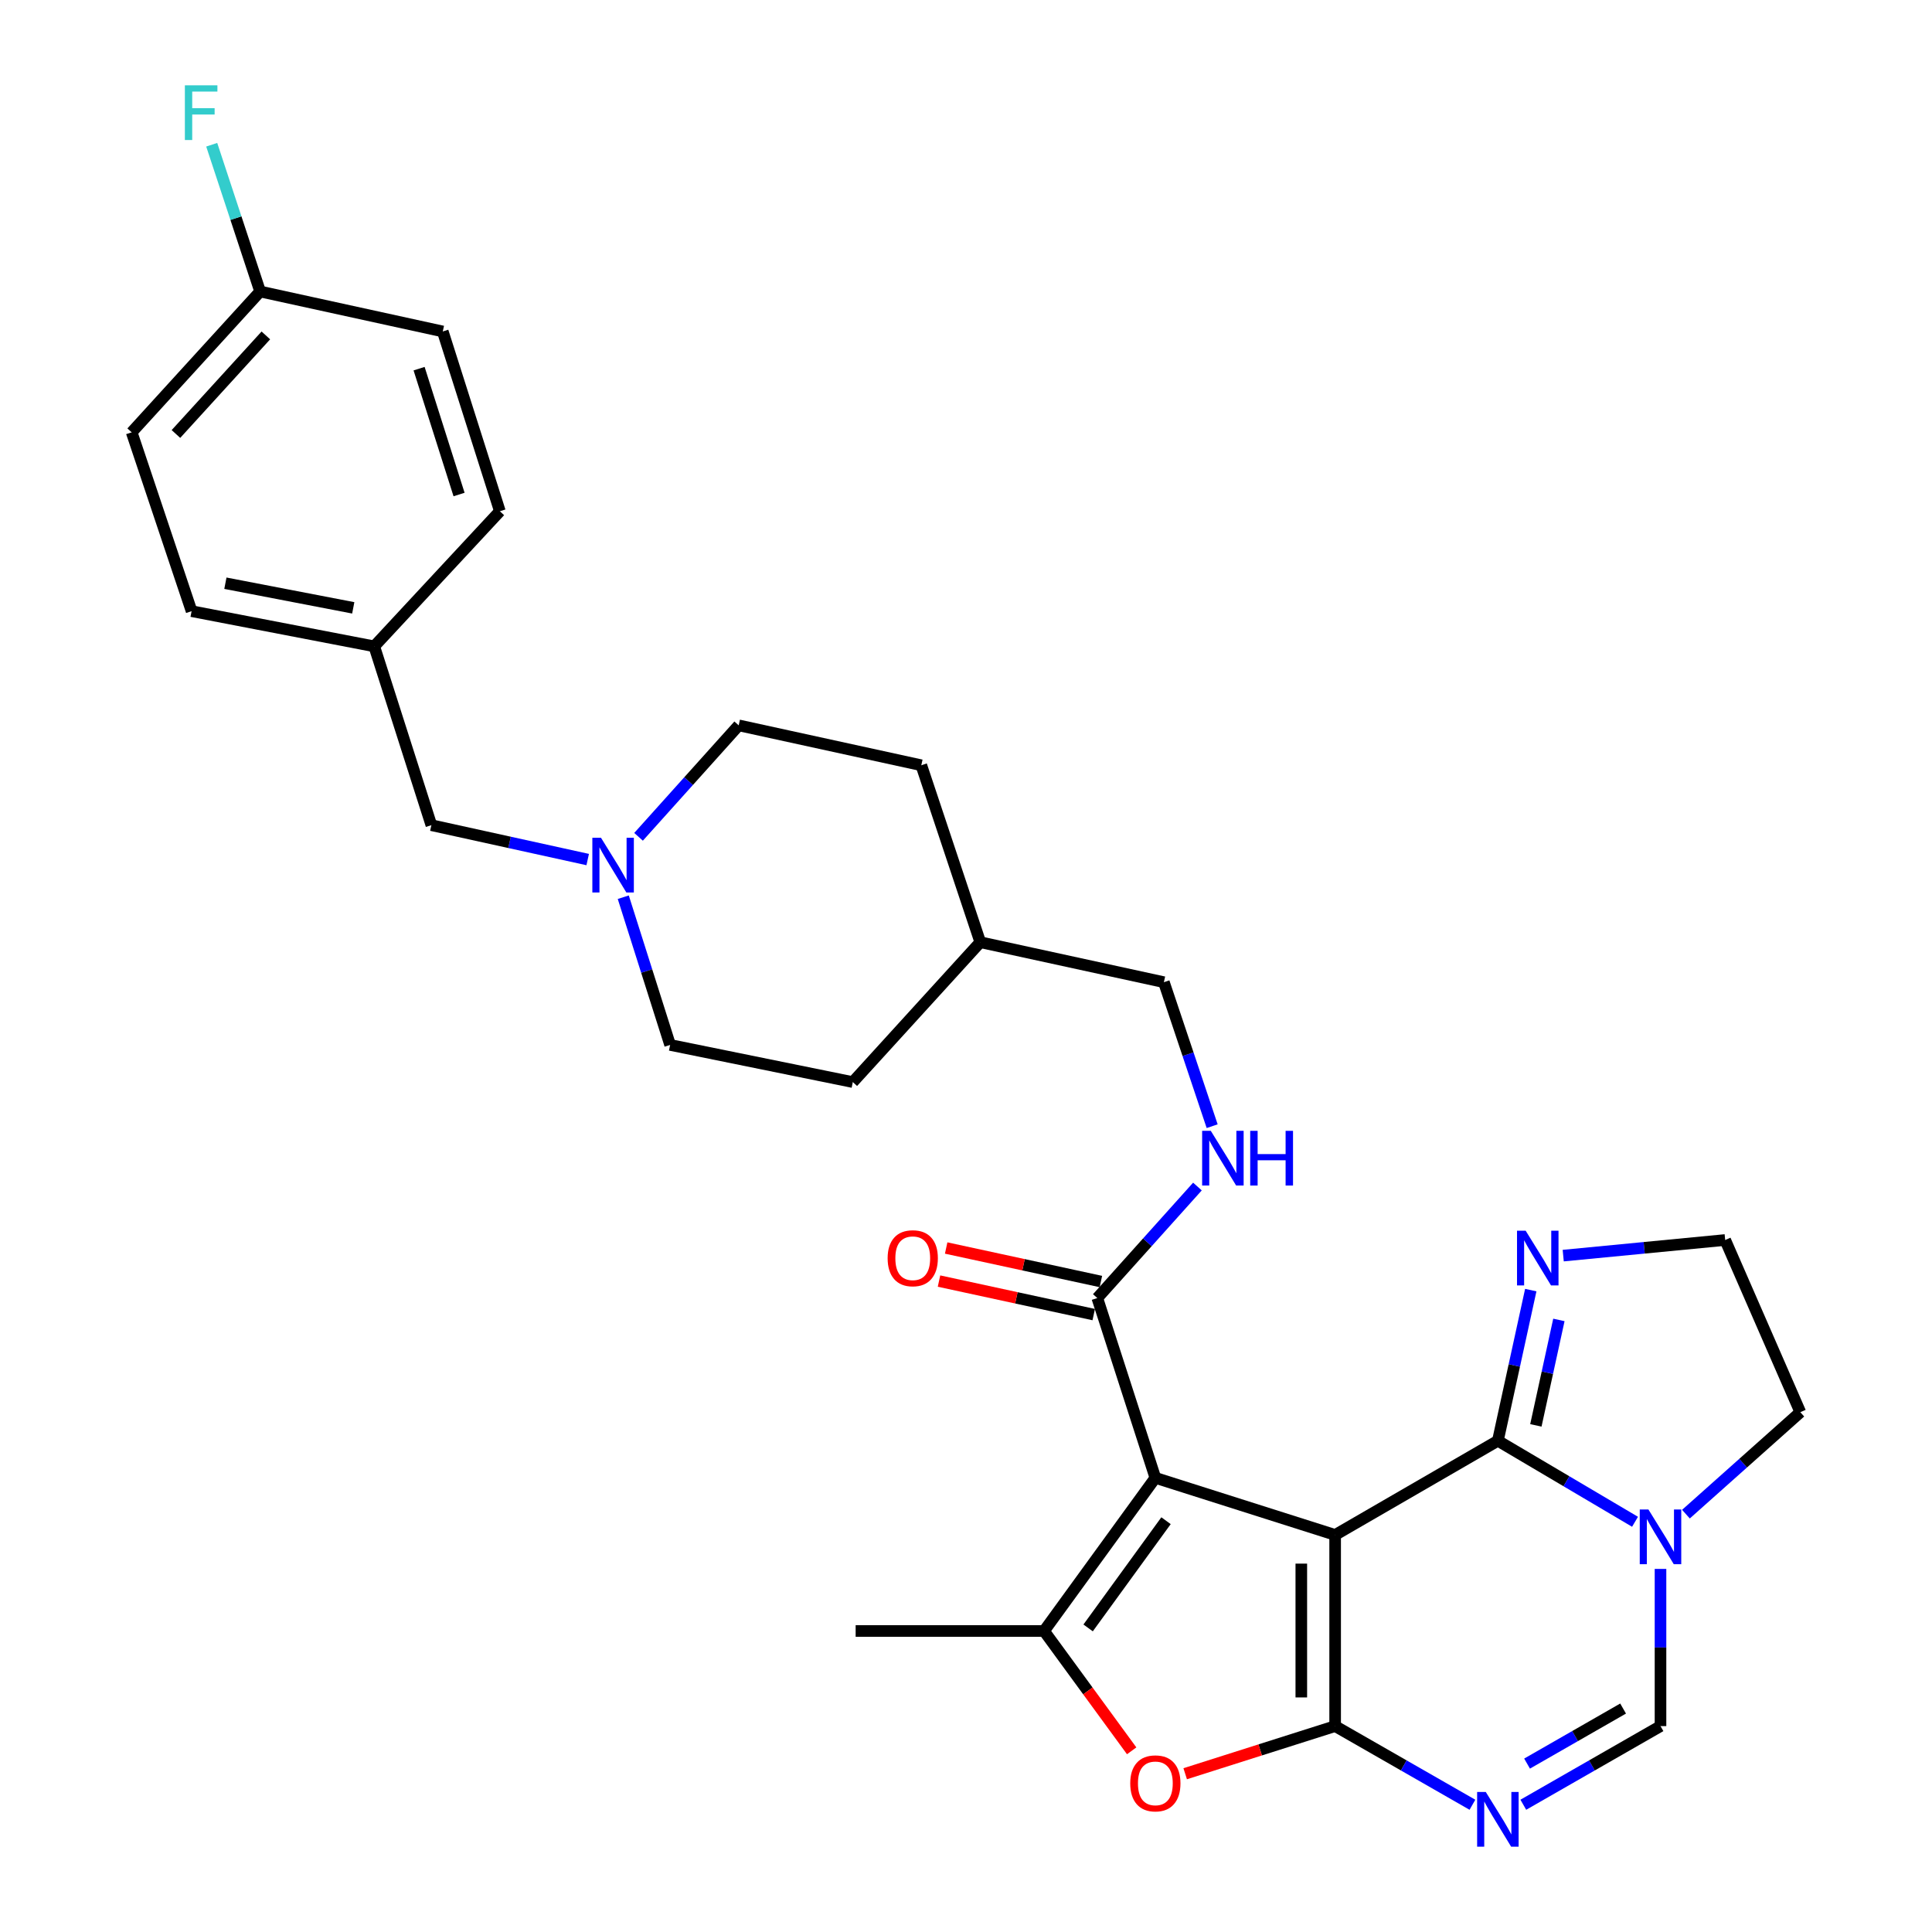 <?xml version='1.0' encoding='iso-8859-1'?>
<svg version='1.1' baseProfile='full'
              xmlns='http://www.w3.org/2000/svg'
                      xmlns:rdkit='http://www.rdkit.org/xml'
                      xmlns:xlink='http://www.w3.org/1999/xlink'
                  xml:space='preserve'
width='1000px' height='1000px' viewBox='0 0 1000 1000'>
<!-- END OF HEADER -->
<rect style='opacity:1.0;fill:#FFFFFF;stroke:none' width='1000' height='1000' x='0' y='0'> </rect>
<path class='bond-0' d='M 691.066,794.484 L 691.066,893.427' style='fill:none;fill-rule:evenodd;stroke:#000000;stroke-width:6px;stroke-linecap:butt;stroke-linejoin:miter;stroke-opacity:1' />
<path class='bond-0' d='M 673.554,809.326 L 673.554,878.586' style='fill:none;fill-rule:evenodd;stroke:#000000;stroke-width:6px;stroke-linecap:butt;stroke-linejoin:miter;stroke-opacity:1' />
<path class='bond-1' d='M 691.066,794.484 L 598.009,764.928' style='fill:none;fill-rule:evenodd;stroke:#000000;stroke-width:6px;stroke-linecap:butt;stroke-linejoin:miter;stroke-opacity:1' />
<path class='bond-2' d='M 691.066,794.484 L 775.299,745.733' style='fill:none;fill-rule:evenodd;stroke:#000000;stroke-width:6px;stroke-linecap:butt;stroke-linejoin:miter;stroke-opacity:1' />
<path class='bond-3' d='M 691.066,893.427 L 726.599,913.784' style='fill:none;fill-rule:evenodd;stroke:#000000;stroke-width:6px;stroke-linecap:butt;stroke-linejoin:miter;stroke-opacity:1' />
<path class='bond-3' d='M 726.599,913.784 L 762.132,934.14' style='fill:none;fill-rule:evenodd;stroke:#0000FF;stroke-width:6px;stroke-linecap:butt;stroke-linejoin:miter;stroke-opacity:1' />
<path class='bond-5' d='M 691.066,893.427 L 652.258,905.753' style='fill:none;fill-rule:evenodd;stroke:#000000;stroke-width:6px;stroke-linecap:butt;stroke-linejoin:miter;stroke-opacity:1' />
<path class='bond-5' d='M 652.258,905.753 L 613.45,918.079' style='fill:none;fill-rule:evenodd;stroke:#FF0000;stroke-width:6px;stroke-linecap:butt;stroke-linejoin:miter;stroke-opacity:1' />
<path class='bond-4' d='M 598.009,764.928 L 540.404,844.199' style='fill:none;fill-rule:evenodd;stroke:#000000;stroke-width:6px;stroke-linecap:butt;stroke-linejoin:miter;stroke-opacity:1' />
<path class='bond-4' d='M 603.535,787.113 L 563.211,842.603' style='fill:none;fill-rule:evenodd;stroke:#000000;stroke-width:6px;stroke-linecap:butt;stroke-linejoin:miter;stroke-opacity:1' />
<path class='bond-8' d='M 598.009,764.928 L 567.966,671.871' style='fill:none;fill-rule:evenodd;stroke:#000000;stroke-width:6px;stroke-linecap:butt;stroke-linejoin:miter;stroke-opacity:1' />
<path class='bond-6' d='M 775.299,745.733 L 810.794,766.701' style='fill:none;fill-rule:evenodd;stroke:#000000;stroke-width:6px;stroke-linecap:butt;stroke-linejoin:miter;stroke-opacity:1' />
<path class='bond-6' d='M 810.794,766.701 L 846.289,787.669' style='fill:none;fill-rule:evenodd;stroke:#0000FF;stroke-width:6px;stroke-linecap:butt;stroke-linejoin:miter;stroke-opacity:1' />
<path class='bond-9' d='M 775.299,745.733 L 783.811,706.745' style='fill:none;fill-rule:evenodd;stroke:#000000;stroke-width:6px;stroke-linecap:butt;stroke-linejoin:miter;stroke-opacity:1' />
<path class='bond-9' d='M 783.811,706.745 L 792.324,667.757' style='fill:none;fill-rule:evenodd;stroke:#0000FF;stroke-width:6px;stroke-linecap:butt;stroke-linejoin:miter;stroke-opacity:1' />
<path class='bond-9' d='M 794.962,737.772 L 800.92,710.48' style='fill:none;fill-rule:evenodd;stroke:#000000;stroke-width:6px;stroke-linecap:butt;stroke-linejoin:miter;stroke-opacity:1' />
<path class='bond-9' d='M 800.92,710.48 L 806.879,683.189' style='fill:none;fill-rule:evenodd;stroke:#0000FF;stroke-width:6px;stroke-linecap:butt;stroke-linejoin:miter;stroke-opacity:1' />
<path class='bond-32' d='M 788.465,934.135 L 823.969,913.781' style='fill:none;fill-rule:evenodd;stroke:#0000FF;stroke-width:6px;stroke-linecap:butt;stroke-linejoin:miter;stroke-opacity:1' />
<path class='bond-32' d='M 823.969,913.781 L 859.473,893.427' style='fill:none;fill-rule:evenodd;stroke:#000000;stroke-width:6px;stroke-linecap:butt;stroke-linejoin:miter;stroke-opacity:1' />
<path class='bond-32' d='M 790.406,912.836 L 815.259,898.589' style='fill:none;fill-rule:evenodd;stroke:#0000FF;stroke-width:6px;stroke-linecap:butt;stroke-linejoin:miter;stroke-opacity:1' />
<path class='bond-32' d='M 815.259,898.589 L 840.113,884.341' style='fill:none;fill-rule:evenodd;stroke:#000000;stroke-width:6px;stroke-linecap:butt;stroke-linejoin:miter;stroke-opacity:1' />
<path class='bond-20' d='M 540.404,844.199 L 442.882,844.199' style='fill:none;fill-rule:evenodd;stroke:#000000;stroke-width:6px;stroke-linecap:butt;stroke-linejoin:miter;stroke-opacity:1' />
<path class='bond-30' d='M 540.404,844.199 L 563.079,875.211' style='fill:none;fill-rule:evenodd;stroke:#000000;stroke-width:6px;stroke-linecap:butt;stroke-linejoin:miter;stroke-opacity:1' />
<path class='bond-30' d='M 563.079,875.211 L 585.755,906.224' style='fill:none;fill-rule:evenodd;stroke:#FF0000;stroke-width:6px;stroke-linecap:butt;stroke-linejoin:miter;stroke-opacity:1' />
<path class='bond-7' d='M 859.473,812.067 L 859.473,852.747' style='fill:none;fill-rule:evenodd;stroke:#0000FF;stroke-width:6px;stroke-linecap:butt;stroke-linejoin:miter;stroke-opacity:1' />
<path class='bond-7' d='M 859.473,852.747 L 859.473,893.427' style='fill:none;fill-rule:evenodd;stroke:#000000;stroke-width:6px;stroke-linecap:butt;stroke-linejoin:miter;stroke-opacity:1' />
<path class='bond-18' d='M 872.637,783.723 L 902.242,757.334' style='fill:none;fill-rule:evenodd;stroke:#0000FF;stroke-width:6px;stroke-linecap:butt;stroke-linejoin:miter;stroke-opacity:1' />
<path class='bond-18' d='M 902.242,757.334 L 931.847,730.945' style='fill:none;fill-rule:evenodd;stroke:#000000;stroke-width:6px;stroke-linecap:butt;stroke-linejoin:miter;stroke-opacity:1' />
<path class='bond-11' d='M 567.966,671.871 L 593.879,643.01' style='fill:none;fill-rule:evenodd;stroke:#000000;stroke-width:6px;stroke-linecap:butt;stroke-linejoin:miter;stroke-opacity:1' />
<path class='bond-11' d='M 593.879,643.01 L 619.793,614.149' style='fill:none;fill-rule:evenodd;stroke:#0000FF;stroke-width:6px;stroke-linecap:butt;stroke-linejoin:miter;stroke-opacity:1' />
<path class='bond-12' d='M 569.82,663.313 L 529.778,654.639' style='fill:none;fill-rule:evenodd;stroke:#000000;stroke-width:6px;stroke-linecap:butt;stroke-linejoin:miter;stroke-opacity:1' />
<path class='bond-12' d='M 529.778,654.639 L 489.735,645.965' style='fill:none;fill-rule:evenodd;stroke:#FF0000;stroke-width:6px;stroke-linecap:butt;stroke-linejoin:miter;stroke-opacity:1' />
<path class='bond-12' d='M 566.112,680.428 L 526.07,671.754' style='fill:none;fill-rule:evenodd;stroke:#000000;stroke-width:6px;stroke-linecap:butt;stroke-linejoin:miter;stroke-opacity:1' />
<path class='bond-12' d='M 526.07,671.754 L 486.028,663.08' style='fill:none;fill-rule:evenodd;stroke:#FF0000;stroke-width:6px;stroke-linecap:butt;stroke-linejoin:miter;stroke-opacity:1' />
<path class='bond-16' d='M 809.12,649.906 L 851.035,645.862' style='fill:none;fill-rule:evenodd;stroke:#0000FF;stroke-width:6px;stroke-linecap:butt;stroke-linejoin:miter;stroke-opacity:1' />
<path class='bond-16' d='M 851.035,645.862 L 892.951,641.818' style='fill:none;fill-rule:evenodd;stroke:#000000;stroke-width:6px;stroke-linecap:butt;stroke-linejoin:miter;stroke-opacity:1' />
<path class='bond-10' d='M 330.511,433.135 L 356.43,404.288' style='fill:none;fill-rule:evenodd;stroke:#0000FF;stroke-width:6px;stroke-linecap:butt;stroke-linejoin:miter;stroke-opacity:1' />
<path class='bond-10' d='M 356.43,404.288 L 382.348,375.441' style='fill:none;fill-rule:evenodd;stroke:#000000;stroke-width:6px;stroke-linecap:butt;stroke-linejoin:miter;stroke-opacity:1' />
<path class='bond-13' d='M 304.192,444.903 L 263.736,436.007' style='fill:none;fill-rule:evenodd;stroke:#0000FF;stroke-width:6px;stroke-linecap:butt;stroke-linejoin:miter;stroke-opacity:1' />
<path class='bond-13' d='M 263.736,436.007 L 223.281,427.111' style='fill:none;fill-rule:evenodd;stroke:#000000;stroke-width:6px;stroke-linecap:butt;stroke-linejoin:miter;stroke-opacity:1' />
<path class='bond-33' d='M 322.605,464.395 L 334.731,502.624' style='fill:none;fill-rule:evenodd;stroke:#0000FF;stroke-width:6px;stroke-linecap:butt;stroke-linejoin:miter;stroke-opacity:1' />
<path class='bond-33' d='M 334.731,502.624 L 346.857,540.852' style='fill:none;fill-rule:evenodd;stroke:#000000;stroke-width:6px;stroke-linecap:butt;stroke-linejoin:miter;stroke-opacity:1' />
<path class='bond-17' d='M 627.413,582.916 L 614.92,545.646' style='fill:none;fill-rule:evenodd;stroke:#0000FF;stroke-width:6px;stroke-linecap:butt;stroke-linejoin:miter;stroke-opacity:1' />
<path class='bond-17' d='M 614.92,545.646 L 602.426,508.377' style='fill:none;fill-rule:evenodd;stroke:#000000;stroke-width:6px;stroke-linecap:butt;stroke-linejoin:miter;stroke-opacity:1' />
<path class='bond-19' d='M 223.281,427.111 L 193.714,334.55' style='fill:none;fill-rule:evenodd;stroke:#000000;stroke-width:6px;stroke-linecap:butt;stroke-linejoin:miter;stroke-opacity:1' />
<path class='bond-14' d='M 382.348,375.441 L 476.865,396.095' style='fill:none;fill-rule:evenodd;stroke:#000000;stroke-width:6px;stroke-linecap:butt;stroke-linejoin:miter;stroke-opacity:1' />
<path class='bond-15' d='M 346.857,540.852 L 441.413,560.086' style='fill:none;fill-rule:evenodd;stroke:#000000;stroke-width:6px;stroke-linecap:butt;stroke-linejoin:miter;stroke-opacity:1' />
<path class='bond-31' d='M 892.951,641.818 L 931.847,730.945' style='fill:none;fill-rule:evenodd;stroke:#000000;stroke-width:6px;stroke-linecap:butt;stroke-linejoin:miter;stroke-opacity:1' />
<path class='bond-23' d='M 602.426,508.377 L 507.394,487.683' style='fill:none;fill-rule:evenodd;stroke:#000000;stroke-width:6px;stroke-linecap:butt;stroke-linejoin:miter;stroke-opacity:1' />
<path class='bond-26' d='M 193.714,334.55 L 258.733,264.619' style='fill:none;fill-rule:evenodd;stroke:#000000;stroke-width:6px;stroke-linecap:butt;stroke-linejoin:miter;stroke-opacity:1' />
<path class='bond-27' d='M 193.714,334.55 L 99.169,316.338' style='fill:none;fill-rule:evenodd;stroke:#000000;stroke-width:6px;stroke-linecap:butt;stroke-linejoin:miter;stroke-opacity:1' />
<path class='bond-27' d='M 182.845,314.622 L 116.663,301.874' style='fill:none;fill-rule:evenodd;stroke:#000000;stroke-width:6px;stroke-linecap:butt;stroke-linejoin:miter;stroke-opacity:1' />
<path class='bond-21' d='M 134.641,150.878 L 68.153,223.767' style='fill:none;fill-rule:evenodd;stroke:#000000;stroke-width:6px;stroke-linecap:butt;stroke-linejoin:miter;stroke-opacity:1' />
<path class='bond-21' d='M 137.605,173.613 L 91.064,224.635' style='fill:none;fill-rule:evenodd;stroke:#000000;stroke-width:6px;stroke-linecap:butt;stroke-linejoin:miter;stroke-opacity:1' />
<path class='bond-22' d='M 134.641,150.878 L 122.113,112.896' style='fill:none;fill-rule:evenodd;stroke:#000000;stroke-width:6px;stroke-linecap:butt;stroke-linejoin:miter;stroke-opacity:1' />
<path class='bond-22' d='M 122.113,112.896 L 109.585,74.914' style='fill:none;fill-rule:evenodd;stroke:#33CCCC;stroke-width:6px;stroke-linecap:butt;stroke-linejoin:miter;stroke-opacity:1' />
<path class='bond-34' d='M 134.641,150.878 L 229.176,171.562' style='fill:none;fill-rule:evenodd;stroke:#000000;stroke-width:6px;stroke-linecap:butt;stroke-linejoin:miter;stroke-opacity:1' />
<path class='bond-28' d='M 507.394,487.683 L 441.413,560.086' style='fill:none;fill-rule:evenodd;stroke:#000000;stroke-width:6px;stroke-linecap:butt;stroke-linejoin:miter;stroke-opacity:1' />
<path class='bond-29' d='M 507.394,487.683 L 476.865,396.095' style='fill:none;fill-rule:evenodd;stroke:#000000;stroke-width:6px;stroke-linecap:butt;stroke-linejoin:miter;stroke-opacity:1' />
<path class='bond-24' d='M 229.176,171.562 L 258.733,264.619' style='fill:none;fill-rule:evenodd;stroke:#000000;stroke-width:6px;stroke-linecap:butt;stroke-linejoin:miter;stroke-opacity:1' />
<path class='bond-24' d='M 216.919,190.821 L 237.609,255.961' style='fill:none;fill-rule:evenodd;stroke:#000000;stroke-width:6px;stroke-linecap:butt;stroke-linejoin:miter;stroke-opacity:1' />
<path class='bond-25' d='M 68.153,223.767 L 99.169,316.338' style='fill:none;fill-rule:evenodd;stroke:#000000;stroke-width:6px;stroke-linecap:butt;stroke-linejoin:miter;stroke-opacity:1' />
<path  class='atom-4' d='M 769.039 927.523
L 778.319 942.523
Q 779.239 944.003, 780.719 946.683
Q 782.199 949.363, 782.279 949.523
L 782.279 927.523
L 786.039 927.523
L 786.039 955.843
L 782.159 955.843
L 772.199 939.443
Q 771.039 937.523, 769.799 935.323
Q 768.599 933.123, 768.239 932.443
L 768.239 955.843
L 764.559 955.843
L 764.559 927.523
L 769.039 927.523
' fill='#0000FF'/>
<path  class='atom-6' d='M 585.009 923.064
Q 585.009 916.264, 588.369 912.464
Q 591.729 908.664, 598.009 908.664
Q 604.289 908.664, 607.649 912.464
Q 611.009 916.264, 611.009 923.064
Q 611.009 929.944, 607.609 933.864
Q 604.209 937.744, 598.009 937.744
Q 591.769 937.744, 588.369 933.864
Q 585.009 929.984, 585.009 923.064
M 598.009 934.544
Q 602.329 934.544, 604.649 931.664
Q 607.009 928.744, 607.009 923.064
Q 607.009 917.504, 604.649 914.704
Q 602.329 911.864, 598.009 911.864
Q 593.689 911.864, 591.329 914.664
Q 589.009 917.464, 589.009 923.064
Q 589.009 928.784, 591.329 931.664
Q 593.689 934.544, 598.009 934.544
' fill='#FF0000'/>
<path  class='atom-7' d='M 853.213 781.297
L 862.493 796.297
Q 863.413 797.777, 864.893 800.457
Q 866.373 803.137, 866.453 803.297
L 866.453 781.297
L 870.213 781.297
L 870.213 809.617
L 866.333 809.617
L 856.373 793.217
Q 855.213 791.297, 853.973 789.097
Q 852.773 786.897, 852.413 786.217
L 852.413 809.617
L 848.733 809.617
L 848.733 781.297
L 853.213 781.297
' fill='#0000FF'/>
<path  class='atom-10' d='M 789.684 637.018
L 798.964 652.018
Q 799.884 653.498, 801.364 656.178
Q 802.844 658.858, 802.924 659.018
L 802.924 637.018
L 806.684 637.018
L 806.684 665.338
L 802.804 665.338
L 792.844 648.938
Q 791.684 647.018, 790.444 644.818
Q 789.244 642.618, 788.884 641.938
L 788.884 665.338
L 785.204 665.338
L 785.204 637.018
L 789.684 637.018
' fill='#0000FF'/>
<path  class='atom-11' d='M 311.08 433.635
L 320.36 448.635
Q 321.28 450.115, 322.76 452.795
Q 324.24 455.475, 324.32 455.635
L 324.32 433.635
L 328.08 433.635
L 328.08 461.955
L 324.2 461.955
L 314.24 445.555
Q 313.08 443.635, 311.84 441.435
Q 310.64 439.235, 310.28 438.555
L 310.28 461.955
L 306.6 461.955
L 306.6 433.635
L 311.08 433.635
' fill='#0000FF'/>
<path  class='atom-12' d='M 626.705 585.318
L 635.985 600.318
Q 636.905 601.798, 638.385 604.478
Q 639.865 607.158, 639.945 607.318
L 639.945 585.318
L 643.705 585.318
L 643.705 613.638
L 639.825 613.638
L 629.865 597.238
Q 628.705 595.318, 627.465 593.118
Q 626.265 590.918, 625.905 590.238
L 625.905 613.638
L 622.225 613.638
L 622.225 585.318
L 626.705 585.318
' fill='#0000FF'/>
<path  class='atom-12' d='M 647.105 585.318
L 650.945 585.318
L 650.945 597.358
L 665.425 597.358
L 665.425 585.318
L 669.265 585.318
L 669.265 613.638
L 665.425 613.638
L 665.425 600.558
L 650.945 600.558
L 650.945 613.638
L 647.105 613.638
L 647.105 585.318
' fill='#0000FF'/>
<path  class='atom-13' d='M 459.438 651.258
Q 459.438 644.458, 462.798 640.658
Q 466.158 636.858, 472.438 636.858
Q 478.718 636.858, 482.078 640.658
Q 485.438 644.458, 485.438 651.258
Q 485.438 658.138, 482.038 662.058
Q 478.638 665.938, 472.438 665.938
Q 466.198 665.938, 462.798 662.058
Q 459.438 658.178, 459.438 651.258
M 472.438 662.738
Q 476.758 662.738, 479.078 659.858
Q 481.438 656.938, 481.438 651.258
Q 481.438 645.698, 479.078 642.898
Q 476.758 640.058, 472.438 640.058
Q 468.118 640.058, 465.758 642.858
Q 463.438 645.658, 463.438 651.258
Q 463.438 656.978, 465.758 659.858
Q 468.118 662.738, 472.438 662.738
' fill='#FF0000'/>
<path  class='atom-23' d='M 95.691 44.157
L 112.531 44.157
L 112.531 47.397
L 99.491 47.397
L 99.491 55.997
L 111.091 55.997
L 111.091 59.277
L 99.491 59.277
L 99.491 72.477
L 95.691 72.477
L 95.691 44.157
' fill='#33CCCC'/>
</svg>
